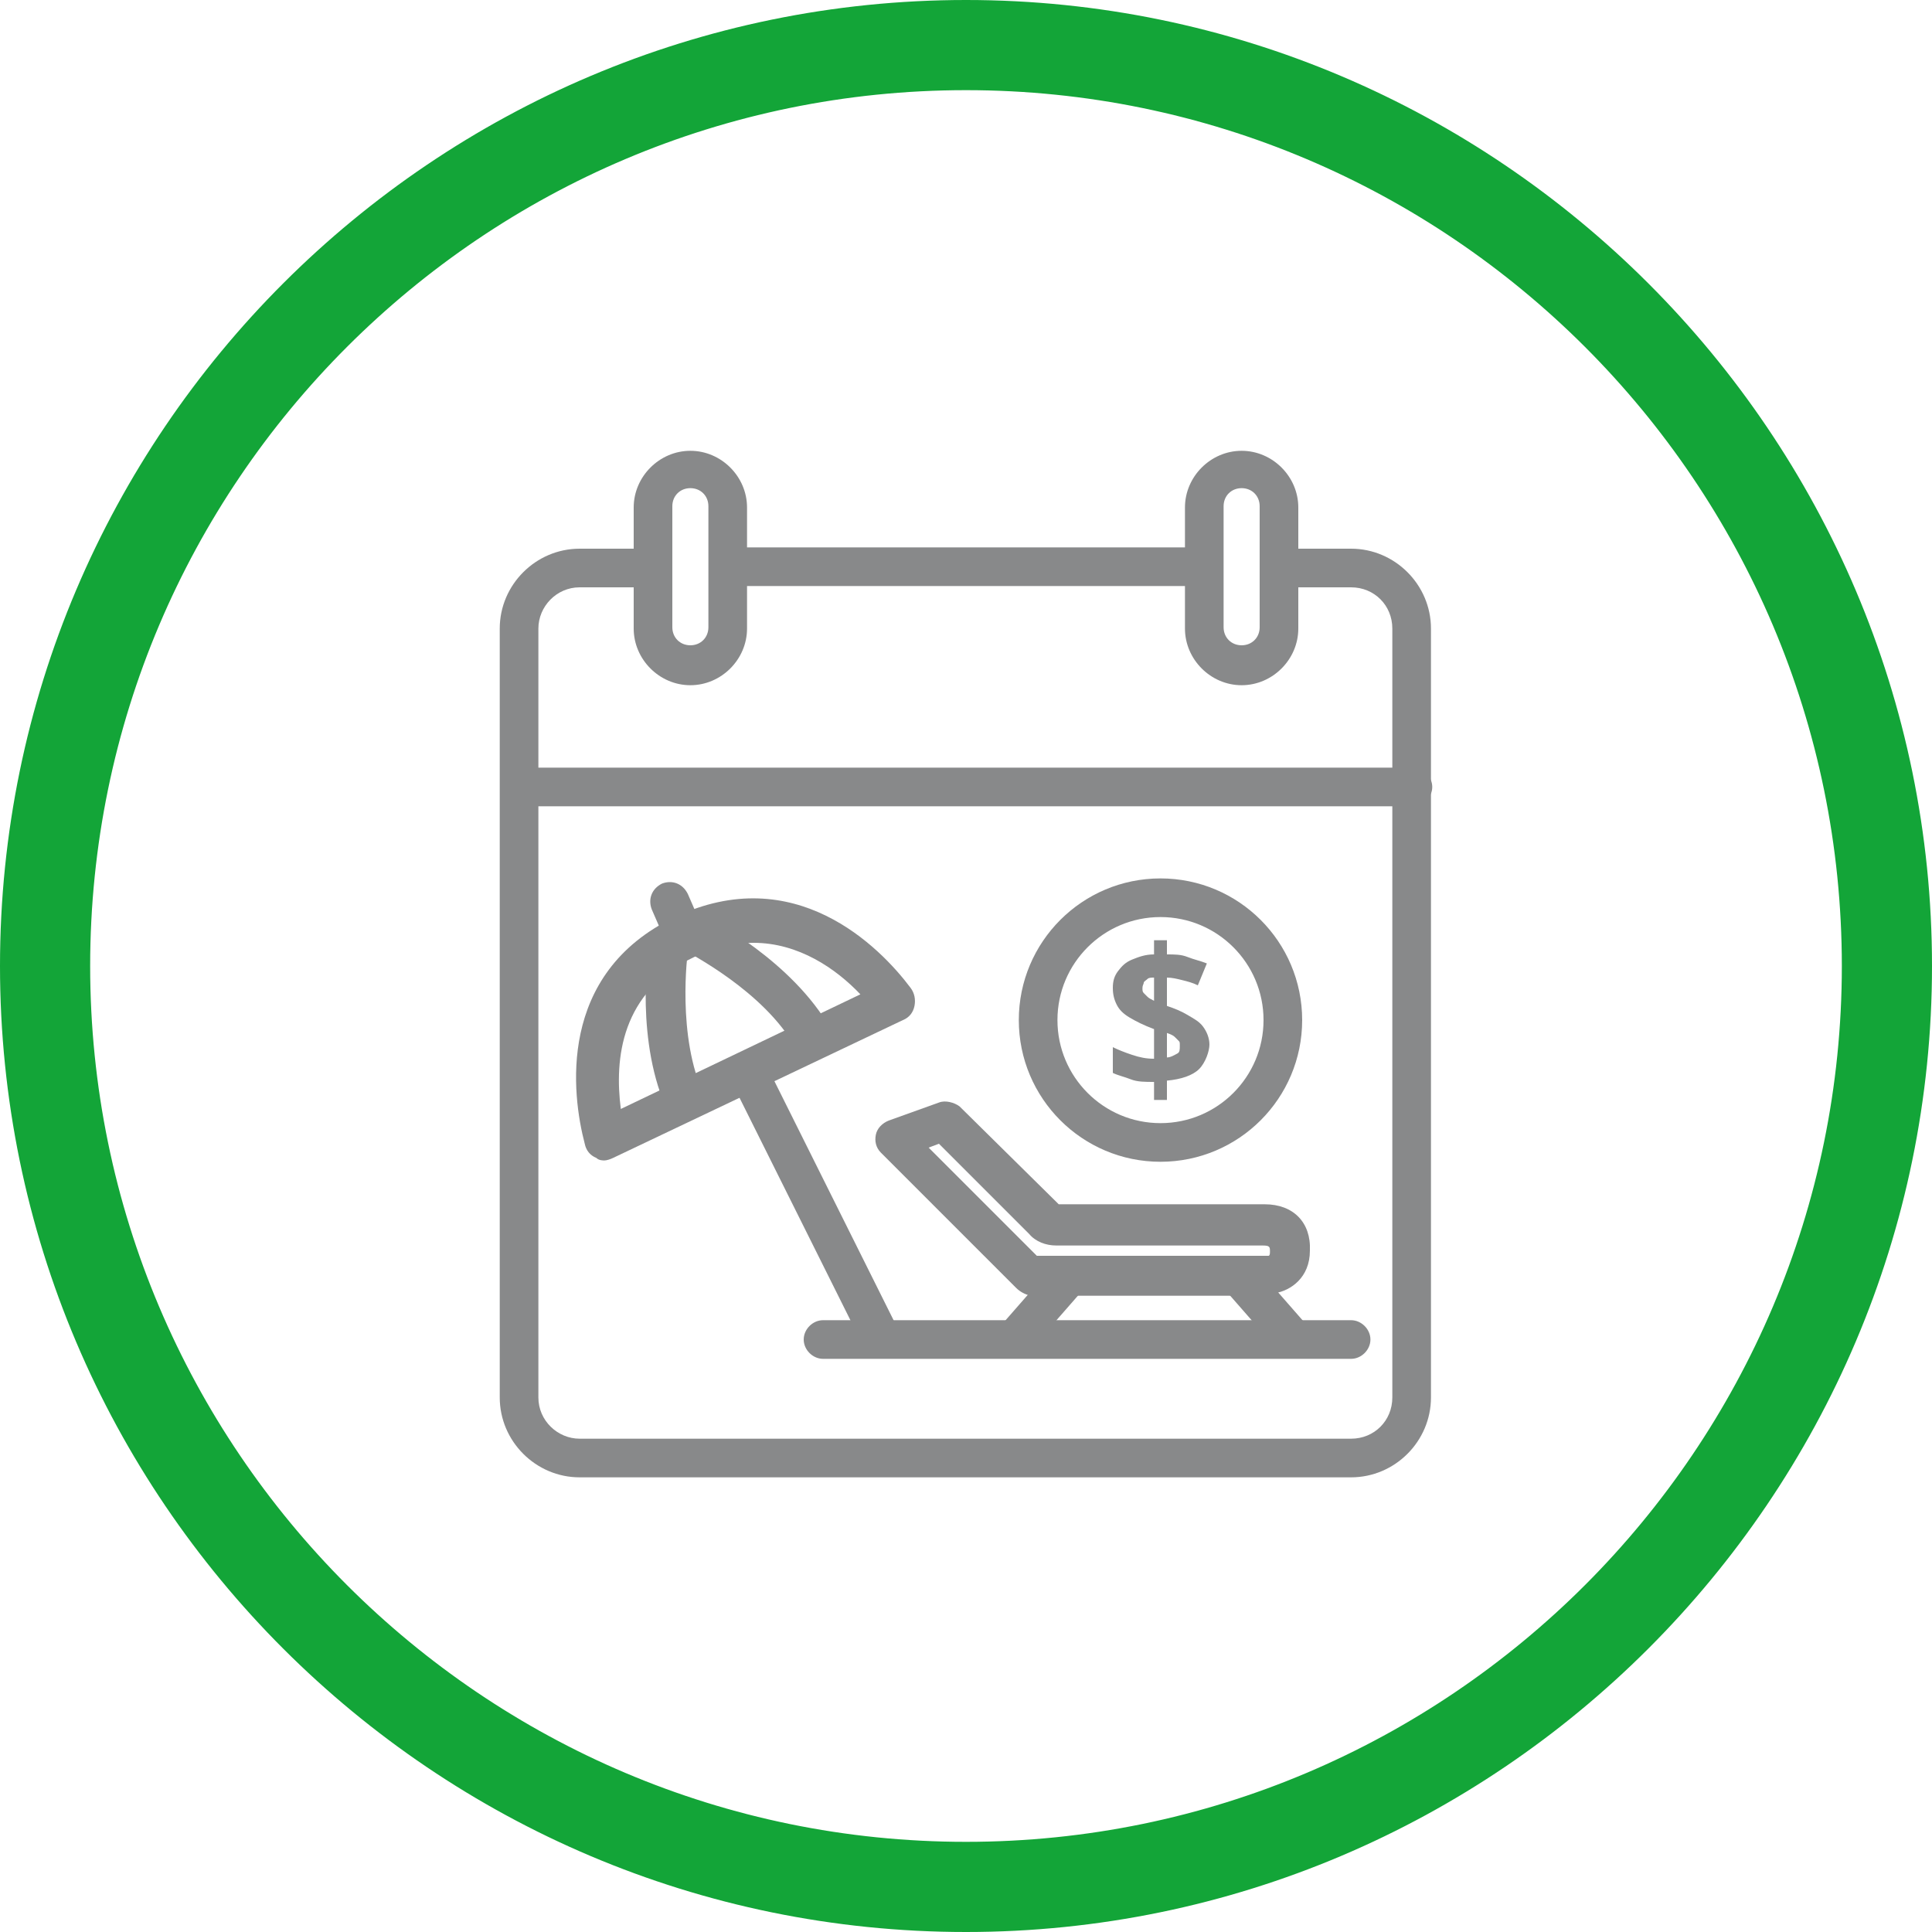 <?xml version="1.0" encoding="UTF-8"?>
<svg id="Ebene_1" xmlns="http://www.w3.org/2000/svg" xmlns:xlink="http://www.w3.org/1999/xlink" version="1.1" viewBox="0 0 150 150">
  <!-- Generator: Adobe Illustrator 29.1.0, SVG Export Plug-In . SVG Version: 2.1.0 Build 142)  -->
  <defs>
    <style>
      .st0, .st1, .st2, .st3, .st4, .st5, .st6 {
        fill: none;
      }

      .st7 {
        fill: #88898a;
      }

      .st8 {
        fill: #88898a;
      }

      .st9 {
        fill: #13a538;
      }

      .st1 {
        stroke-linejoin: round;
      }

      .st1, .st2, .st4, .st6 {
        stroke-width: 3px;
      }

      .st1, .st2, .st5, .st6 {
        stroke: #88898a;
      }

      .st1, .st6 {
        stroke-linecap: round;
      }

      .st10 {
        clip-path: url(#clippath-17);
      }

      .st11 {
        clip-path: url(#clippath-19);
      }

      .st12 {
        clip-path: url(#clippath-11);
      }

      .st13 {
        clip-path: url(#clippath-18);
      }

      .st14 {
        clip-path: url(#clippath-10);
      }

      .st15 {
        clip-path: url(#clippath-13);
      }

      .st16 {
        clip-path: url(#clippath-14);
      }

      .st17 {
        clip-path: url(#clippath-12);
      }

      .st18 {
        clip-path: url(#clippath-20);
      }

      .st19 {
        clip-path: url(#clippath-21);
      }

      .st20 {
        clip-path: url(#clippath-22);
      }

      .st21 {
        clip-path: url(#clippath-23);
      }

      .st22 {
        clip-path: url(#clippath-1);
      }

      .st23 {
        clip-path: url(#clippath-3);
      }

      .st24 {
        clip-path: url(#clippath-4);
      }

      .st25 {
        clip-path: url(#clippath-2);
      }

      .st26 {
        clip-path: url(#clippath-7);
      }

      .st27 {
        clip-path: url(#clippath-6);
      }

      .st28 {
        clip-path: url(#clippath-9);
      }

      .st29 {
        clip-path: url(#clippath-8);
      }

      .st30 {
        clip-path: url(#clippath-5);
      }

      .st31 {
        fill: #fff;
      }

      .st3 {
        stroke: #13a538;
        stroke-width: 7px;
      }

      .st4 {
        stroke: #88898a;
      }

      .st4, .st32 {
        stroke-miterlimit: 10;
      }

      .st5 {
        stroke-miterlimit: 4;
        stroke-width: 3px;
      }

      .st33 {
        display: none;
      }

      .st34 {
        clip-path: url(#clippath);
      }

      .st32 {
        fill: #a83f90;
        stroke: #000;
      }
    </style>
    <clipPath id="clippath">
      <rect class="st0" width="150" height="150"/>
    </clipPath>
    <clipPath id="clippath-1">
      <rect class="st0" width="150" height="150"/>
    </clipPath>
    <clipPath id="clippath-2">
      <rect class="st0" width="150" height="150"/>
    </clipPath>
    <clipPath id="clippath-3">
      <rect class="st0" width="150" height="150"/>
    </clipPath>
    <clipPath id="clippath-4">
      <rect class="st0" width="150" height="150"/>
    </clipPath>
    <clipPath id="clippath-5">
      <rect class="st0" width="150" height="150"/>
    </clipPath>
    <clipPath id="clippath-6">
      <rect class="st0" width="150" height="150"/>
    </clipPath>
    <clipPath id="clippath-7">
      <rect class="st0" width="150" height="150"/>
    </clipPath>
    <clipPath id="clippath-8">
      <rect class="st0" width="150" height="150"/>
    </clipPath>
    <clipPath id="clippath-9">
      <rect class="st0" width="150" height="150"/>
    </clipPath>
    <clipPath id="clippath-10">
      <rect class="st0" width="150" height="150"/>
    </clipPath>
    <clipPath id="clippath-11">
      <rect class="st0" width="150" height="150"/>
    </clipPath>
    <clipPath id="clippath-12">
      <rect class="st0" width="150" height="150"/>
    </clipPath>
    <clipPath id="clippath-13">
      <rect class="st0" width="150" height="150"/>
    </clipPath>
    <clipPath id="clippath-14">
      <rect class="st0" width="150" height="150"/>
    </clipPath>
    <clipPath id="clippath-17">
      <rect class="st0" width="150" height="150"/>
    </clipPath>
    <clipPath id="clippath-18">
      <rect class="st0" width="150" height="150"/>
    </clipPath>
    <clipPath id="clippath-19">
      <rect class="st0" width="150" height="150"/>
    </clipPath>
    <clipPath id="clippath-20">
      <rect class="st0" width="150" height="150"/>
    </clipPath>
    <clipPath id="clippath-21">
      <rect class="st0" width="150" height="150"/>
    </clipPath>
    <clipPath id="clippath-22">
      <rect class="st0" width="150" height="150"/>
    </clipPath>
    <clipPath id="clippath-23">
      <rect class="st0" width="150" height="150"/>
    </clipPath>
  </defs>
  <g id="Ebene_14" class="st33">
    <rect class="st32" x="16.3" y="11" width="115.7" height="129.7"/>
  </g>
  <g id="Ebene_2" class="st33">
    <g class="st34">
      <g>
        <path class="st31" d="M75,146.5c39.4,0,71.5-32.1,71.5-71.5S114.4,3.5,75,3.5,3.5,35.6,3.5,75s32.1,71.5,71.5,71.5"/>
        <path class="st3" d="M75,146.5c39.4,0,71.5-32.1,71.5-71.5S114.4,3.5,75,3.5,3.5,35.6,3.5,75s32.1,71.5,71.5,71.5h0Z"/>
        <path class="st1" d="M50.3,49.5c-1.4,0-2.7,1.2-2.8,2.6l-4,51.2c-.1,1.4,1,2.6,2.4,2.6h58.1c1.4,0,2.5-1.2,2.4-2.6l-3.9-51.2c-.1-1.4-1.4-2.6-2.8-2.6h-49.4Z"/>
        <path class="st6" d="M63.5,49.4s-1.4-13.8,11.5-13.8,11.4,13.3,11.4,13.3"/>
        <path class="st2" d="M75,96.3c9.8,0,17.7-7.9,17.7-17.7s-7.9-17.7-17.7-17.7-17.7,7.9-17.7,17.7,7.9,17.7,17.7,17.7Z"/>
      </g>
    </g>
    <line class="st6" x1="68.5" y1="88.3" x2="81.7" y2="69.1"/>
    <g class="st22">
      <g>
        <circle class="st2" cx="70" cy="73.7" r="2.4"/>
        <circle class="st2" cx="80.2" cy="83.8" r="2.4"/>
      </g>
    </g>
  </g>
  <g id="Ebene_3" class="st33">
    <g>
      <g class="st25">
        <g>
          <path class="st31" d="M75,146.5c39.4,0,71.5-32.1,71.5-71.5S114.4,3.5,75,3.5,3.5,35.6,3.5,75s32.1,71.5,71.5,71.5"/>
          <path class="st3" d="M75,146.5c39.4,0,71.5-32.1,71.5-71.5S114.4,3.5,75,3.5,3.5,35.6,3.5,75s32.1,71.5,71.5,71.5h0Z"/>
        </g>
      </g>
      <line class="st6" x1="105.8" y1="37.6" x2="32.6" y2="93"/>
      <line class="st6" x1="105.8" y1="37.6" x2="99.6" y2="48.6"/>
      <line class="st6" x1="105.6" y1="37.4" x2="93.3" y2="40.3"/>
      <g class="st23">
        <g>
          <path class="st31" d="M77.3,76.5s-1.1-4.1-12.1-4.1-12.1,4.1-12.1,4.1v11.5s2.1,4.4,12,4.4,12.2-4.4,12.2-4.4v-11.5Z"/>
          <path class="st2" d="M77.3,76.5s-1.1-4.1-12.1-4.1-12.1,4.1-12.1,4.1v11.5s2.1,4.4,12,4.4,12.2-4.4,12.2-4.4v-11.5Z"/>
          <path class="st2" d="M53.1,76.5s2.3,4.3,12.2,4.3,12-4.3,12-4.3"/>
          <path class="st2" d="M53.1,82.2s2.3,4.3,12.2,4.3,12-4.3,12-4.3"/>
          <path class="st31" d="M77.3,64.9s-1.1-4.1-12.1-4.1-12.1,4.1-12.1,4.1v11.5s2.1,4.4,12,4.4,12.2-4.4,12.2-4.4v-11.5Z"/>
          <path class="st2" d="M77.3,64.9s-1.1-4.1-12.1-4.1-12.1,4.1-12.1,4.1v11.5s2.1,4.4,12,4.4,12.2-4.4,12.2-4.4v-11.5Z"/>
          <path class="st2" d="M53.1,64.9s2.3,4.3,12.2,4.3,12-4.3,12-4.3"/>
          <path class="st2" d="M53.1,70.6s2.3,4.3,12.2,4.3,12-4.3,12-4.3"/>
          <path class="st31" d="M98.5,85s-1.1-4.1-12.1-4.1-12.1,4.1-12.1,4.1v11.5s2.1,4.4,12,4.4,12.2-4.4,12.2-4.4v-11.5Z"/>
          <path class="st2" d="M98.5,85s-1.1-4.1-12.1-4.1-12.1,4.1-12.1,4.1v11.5s2.1,4.4,12,4.4,12.2-4.4,12.2-4.4v-11.5Z"/>
          <path class="st2" d="M74.3,85s2.3,4.3,12.2,4.3,12-4.3,12-4.3"/>
          <path class="st2" d="M74.3,90.8s2.3,4.3,12.2,4.3,12-4.3,12-4.3"/>
          <path class="st31" d="M98.5,73.4s-1.1-4.1-12.1-4.1-12.1,4.1-12.1,4.1v11.5s2.1,4.4,12,4.4,12.2-4.4,12.2-4.4v-11.5Z"/>
          <path class="st2" d="M98.5,73.4s-1.1-4.1-12.1-4.1-12.1,4.1-12.1,4.1v11.5s2.1,4.4,12,4.4,12.2-4.4,12.2-4.4v-11.5Z"/>
          <path class="st2" d="M74.3,73.4s2.3,4.3,12.2,4.3,12-4.3,12-4.3"/>
          <path class="st2" d="M74.3,79.1s2.3,4.3,12.2,4.3,12-4.3,12-4.3"/>
          <path class="st31" d="M83.7,94.2s-1.1-4.1-12.1-4.1-12.1,4.1-12.1,4.1v11.5s2.1,4.4,12,4.4,12.2-4.4,12.2-4.4v-11.5Z"/>
          <path class="st2" d="M83.7,94.2s-1.1-4.1-12.1-4.1-12.1,4.1-12.1,4.1v11.5s2.1,4.4,12,4.4,12.2-4.4,12.2-4.4v-11.5Z"/>
          <path class="st2" d="M59.6,94.2s2.3,4.3,12.2,4.3,12-4.3,12-4.3"/>
          <path class="st2" d="M59.6,99.9s2.3,4.3,12.2,4.3,12-4.3,12-4.3"/>
        </g>
      </g>
    </g>
  </g>
  <g id="Ebene_4" class="st33">
    <g class="st24">
      <g>
        <path class="st31" d="M75,146.5c39.4,0,71.5-32.1,71.5-71.5S114.4,3.5,75,3.5,3.5,35.6,3.5,75s32.1,71.5,71.5,71.5"/>
        <path class="st3" d="M75,146.5c39.4,0,71.5-32.1,71.5-71.5S114.4,3.5,75,3.5,3.5,35.6,3.5,75s32.1,71.5,71.5,71.5h0Z"/>
      </g>
    </g>
    <line class="st6" x1="105.8" y1="37.6" x2="32.6" y2="93"/>
    <line class="st6" x1="105.8" y1="37.6" x2="99.6" y2="48.6"/>
    <line class="st6" x1="105.6" y1="37.4" x2="93.3" y2="40.3"/>
    <g class="st30">
      <g>
        <path class="st31" d="M77.3,76.5s-1.1-4.1-12.1-4.1-12.1,4.1-12.1,4.1v11.5s2.1,4.4,12,4.4,12.2-4.4,12.2-4.4v-11.5Z"/>
        <path class="st2" d="M77.3,76.5s-1.1-4.1-12.1-4.1-12.1,4.1-12.1,4.1v11.5s2.1,4.4,12,4.4,12.2-4.4,12.2-4.4v-11.5Z"/>
        <path class="st2" d="M53.1,76.5s2.3,4.3,12.2,4.3,12-4.3,12-4.3"/>
        <path class="st2" d="M53.1,82.2s2.3,4.3,12.2,4.3,12-4.3,12-4.3"/>
        <path class="st31" d="M77.3,64.9s-1.1-4.1-12.1-4.1-12.1,4.1-12.1,4.1v11.5s2.1,4.4,12,4.4,12.2-4.4,12.2-4.4v-11.5Z"/>
        <path class="st2" d="M77.3,64.9s-1.1-4.1-12.1-4.1-12.1,4.1-12.1,4.1v11.5s2.1,4.4,12,4.4,12.2-4.4,12.2-4.4v-11.5Z"/>
        <path class="st2" d="M53.1,64.9s2.3,4.3,12.2,4.3,12-4.3,12-4.3"/>
        <path class="st2" d="M53.1,70.6s2.3,4.3,12.2,4.3,12-4.3,12-4.3"/>
        <path class="st31" d="M98.5,85s-1.1-4.1-12.1-4.1-12.1,4.1-12.1,4.1v11.5s2.1,4.4,12,4.4,12.2-4.4,12.2-4.4v-11.5Z"/>
        <path class="st2" d="M98.5,85s-1.1-4.1-12.1-4.1-12.1,4.1-12.1,4.1v11.5s2.1,4.4,12,4.4,12.2-4.4,12.2-4.4v-11.5Z"/>
        <path class="st2" d="M74.3,85s2.3,4.3,12.2,4.3,12-4.3,12-4.3"/>
        <path class="st2" d="M74.3,90.8s2.3,4.3,12.2,4.3,12-4.3,12-4.3"/>
        <path class="st31" d="M98.5,73.4s-1.1-4.1-12.1-4.1-12.1,4.1-12.1,4.1v11.5s2.1,4.4,12,4.4,12.2-4.4,12.2-4.4v-11.5Z"/>
        <path class="st2" d="M98.5,73.4s-1.1-4.1-12.1-4.1-12.1,4.1-12.1,4.1v11.5s2.1,4.4,12,4.4,12.2-4.4,12.2-4.4v-11.5Z"/>
        <path class="st2" d="M74.3,73.4s2.3,4.3,12.2,4.3,12-4.3,12-4.3"/>
        <path class="st2" d="M74.3,79.1s2.3,4.3,12.2,4.3,12-4.3,12-4.3"/>
        <path class="st31" d="M83.7,94.2s-1.1-4.1-12.1-4.1-12.1,4.1-12.1,4.1v11.5s2.1,4.4,12,4.4,12.2-4.4,12.2-4.4v-11.5Z"/>
        <path class="st2" d="M83.7,94.2s-1.1-4.1-12.1-4.1-12.1,4.1-12.1,4.1v11.5s2.1,4.4,12,4.4,12.2-4.4,12.2-4.4v-11.5Z"/>
        <path class="st2" d="M59.6,94.2s2.3,4.3,12.2,4.3,12-4.3,12-4.3"/>
        <path class="st2" d="M59.6,99.9s2.3,4.3,12.2,4.3,12-4.3,12-4.3"/>
      </g>
    </g>
  </g>
  <g id="Ebene_5" class="st33">
    <g class="st27">
      <g>
        <path class="st31" d="M75,146.5c39.4,0,71.5-32.1,71.5-71.5S114.4,3.5,75,3.5,3.5,35.6,3.5,75s32.1,71.5,71.5,71.5"/>
        <path class="st3" d="M75,146.5c39.4,0,71.5-32.1,71.5-71.5S114.4,3.5,75,3.5,3.5,35.6,3.5,75s32.1,71.5,71.5,71.5h0Z"/>
        <path class="st2" d="M84.7,45.8h28.3c-1.8,17.5-3.6,34.9-5.4,52.4h-17.6c-1.8-17.5-3.6-34.9-5.4-52.4Z"/>
        <path class="st2" d="M86.6,59.5s6.2-2.8,11.1-.3c5.2,3,10.2,2.4,13.5-.1"/>
        <path class="st2" d="M94.3,69.8c1.7,0,3-1.4,3-3s-1.4-3-3-3-3,1.4-3,3,1.4,3,3,3Z"/>
        <path class="st2" d="M100.6,79.6c1.7,0,3-1.4,3-3s-1.4-3-3-3-3,1.4-3,3,1.4,3,3,3Z"/>
        <path class="st2" d="M96.1,90c1.7,0,3-1.4,3-3s-1.4-3-3-3-3,1.4-3,3,1.4,3,3,3Z"/>
        <path class="st2" d="M39.3,75.7h39.9c.7,0,1.3.6,1.3,1.3v5.9c0,.7-.6,1.3-1.3,1.3h-39.9c-.7,0-1.3-.6-1.3-1.3v-5.9c0-.7.6-1.3,1.3-1.3h0Z"/>
        <path class="st7" d="M49.3,69.3c1.1,0,2-.9,2-1.9s-.9-1.9-2-1.9-2,.9-2,1.9.9,1.9,2,1.9"/>
        <path class="st7" d="M59.2,64.9c1.1,0,2-.9,2-2s-.9-2-2-2-2,.9-2,2,.9,2,2,2"/>
        <path class="st7" d="M55.5,72.7c1.1,0,2-.9,2-1.9s-.9-1.9-2-1.9-2,.9-2,1.9.9,1.9,2,1.9"/>
        <path class="st7" d="M69.3,69.3c1.1,0,1.9-.9,1.9-1.9s-.9-1.9-1.9-1.9-1.9.9-1.9,1.9.9,1.9,1.9,1.9"/>
        <path class="st7" d="M63.8,72.7c1.1,0,2-.9,2-1.9s-.9-1.9-2-1.9-2,.9-2,1.9.9,1.9,2,1.9"/>
        <path class="st2" d="M40.7,74.3c0-.7,1.6-16.9,18.6-16.9s18.5,16.2,18.6,16.9"/>
        <path class="st2" d="M40.7,85.7c0,0-.1,5,3.2,8.5,2.2,2.3,5.4,3.5,9.6,3.6h12.1c.4,0,12.3-.9,12.3-12.1"/>
      </g>
    </g>
    <line class="st6" x1="41.8" y1="89.9" x2="59.8" y2="89.9"/>
  </g>
  <g id="Ebene_6" class="st33">
    <g class="st26">
      <g>
        <path class="st31" d="M75,146.5c39.4,0,71.5-32.1,71.5-71.5S114.4,3.5,75,3.5,3.5,35.6,3.5,75s32.1,71.5,71.5,71.5"/>
        <path class="st3" d="M75,146.5c39.4,0,71.5-32.1,71.5-71.5S114.4,3.5,75,3.5,3.5,35.6,3.5,75s32.1,71.5,71.5,71.5h0Z"/>
      </g>
    </g>
    <rect class="st5" x="98.6" y="90.3" width="9" height="9" transform="translate(-36.8 100.7) rotate(-45)"/>
    <line class="st2" x1="103.1" y1="61.2" x2="103.1" y2="89.1"/>
    <line class="st6" x1="103.1" y1="100.7" x2="103.1" y2="107.6"/>
    <g class="st29">
      <g>
        <path class="st2" d="M52.9,64.6v22.1c0,.2,1.8,9.2,21.2,9.2s21.4-8.3,21.7-9.5v-21.8"/>
        <path class="st2" d="M42.3,59.8c10.6,4.6,21.2,9.1,31.8,13.7,10.6-4.6,21.2-9.1,31.8-13.7-10.6-4.5-21.2-9-31.8-13.5-10.6,4.5-21.2,9-31.8,13.5Z"/>
      </g>
    </g>
  </g>
  <g id="Ebene_7" class="st33">
    <g class="st28">
      <g>
        <path class="st31" d="M75,146.5c39.4,0,71.5-32.1,71.5-71.5S114.4,3.5,75,3.5,3.5,35.6,3.5,75s32.1,71.5,71.5,71.5"/>
        <path class="st3" d="M75,146.5c39.4,0,71.5-32.1,71.5-71.5S114.4,3.5,75,3.5,3.5,35.6,3.5,75s32.1,71.5,71.5,71.5h0Z"/>
        <path class="st7" d="M49.8,89.1c-.4-.4-.8-.8-1.1-1.1.4-.2.7-.5,1.1-.9,0,0,.2-.2.3-.4,0,0,.2.2.3.4.4.5.8.8,1.2,1-.4.2-.7.5-1.2,1s-.2.2-.3.4c0,0-.2-.2-.3-.4M52.3,90.7c1.2-1.3,3.3-2.6,3.3-2.6,0,0-2.1-1.3-3.3-2.6-1.1-1.2-2.2-3.2-2.2-3.2,0,0-1.1,2-2.2,3.2-1.2,1.3-3.3,2.6-3.3,2.6,0,0,2.1,1.3,3.3,2.6,1.1,1.2,2.2,3.2,2.2,3.2,0,0,1.1-2,2.2-3.2"/>
        <path class="st7" d="M41.2,80c0,0-.2.2-.3.4,0,0-.2-.2-.3-.4-.4-.4-.8-.8-1.1-1.1.4-.2.7-.5,1.1-.9,0,0,.2-.2.3-.4,0,0,.2.2.3.4.4.5.8.8,1.2,1-.4.2-.7.5-1.2,1M43,76.4c-1.1-1.2-2.2-3.2-2.2-3.2,0,0-1.1,2-2.2,3.2-1.2,1.3-3.3,2.6-3.3,2.6,0,0,2.1,1.3,3.3,2.6,1.1,1.2,2.2,3.2,2.2,3.2,0,0,1.1-2,2.2-3.2,1.2-1.3,3.3-2.6,3.3-2.6,0,0-2.1-1.3-3.3-2.6"/>
        <path class="st7" d="M107.8,72.6c0,0-.2.2-.3.4,0,0-.2-.2-.3-.4l-1.1-1.1c.4-.2.7-.5,1.1-.9s.2-.2.3-.4c0,0,.2.2.3.4.4.5.8.8,1.2,1-.4.2-.7.5-1.2,1M109.7,69.1c-1.1-1.2-2.2-3.2-2.2-3.2,0,0-1.1,2-2.2,3.2-1.2,1.3-3.3,2.6-3.3,2.6,0,0,2.1,1.3,3.3,2.6,1.1,1.2,2.2,3.2,2.2,3.2,0,0,1.1-2,2.2-3.2,1.2-1.3,3.3-2.6,3.3-2.6,0,0-2.1-1.3-3.3-2.6"/>
        <path class="st7" d="M98.6,63.4c0,0-.2.2-.3.4,0,0-.2-.2-.3-.4-.4-.4-.8-.8-1.1-1.1.4-.2.7-.5,1.1-.9s.2-.2.3-.4c0,0,.2.2.3.4.4.5.8.8,1.2,1-.4.2-.7.5-1.2,1M100.4,59.9c-1.1-1.2-2.2-3.2-2.2-3.2,0,0-1.1,2-2.2,3.2-1.2,1.3-3.3,2.6-3.3,2.6,0,0,2.1,1.3,3.3,2.6,1.1,1.2,2.2,3.2,2.2,3.2,0,0,1.1-2,2.2-3.2,1.2-1.3,3.3-2.6,3.3-2.6,0,0-2.1-1.3-3.3-2.6"/>
        <path class="st7" d="M59.3,75.7c0,0-.2.2-.3.4,0,0-.2-.2-.3-.4-.4-.4-.8-.8-1.1-1.1.4-.2.7-.5,1.1-.9,0,0,.2-.2.3-.4,0,0,.2.2.3.4.4.5.8.8,1.2,1-.4.2-.7.5-1.2,1M59,69s-1.1,2-2.2,3.2c-1.2,1.3-3.3,2.6-3.3,2.6,0,0,2.1,1.3,3.3,2.6,1.1,1.2,2.2,3.2,2.2,3.2,0,0,1.1-2,2.2-3.2,1.2-1.3,3.3-2.6,3.3-2.6,0,0-2.1-1.3-3.3-2.6-1.1-1.2-2.2-3.2-2.2-3.2"/>
        <path class="st7" d="M108.8,53.9c0,0,.2-.2.3-.4,0,0,.2.2.3.4.4.5.8.8,1.2,1-.4.2-.7.5-1.2,1s-.2.2-.3.4c0,0-.2-.2-.3-.4l-1.1-1.1c.4-.2.7-.5,1.1-.9M107,57.5c1.1,1.2,2.2,3.2,2.2,3.2,0,0,1.1-2,2.2-3.2,1.2-1.3,3.3-2.6,3.3-2.6,0,0-2.1-1.3-3.3-2.6-1.1-1.2-2.2-3.2-2.2-3.2,0,0-1.1,2-2.2,3.2-1.2,1.3-3.3,2.6-3.3,2.6,0,0,2.1,1.3,3.3,2.6"/>
        <path class="st1" d="M50,97.1v14.9c0,.7.6,1.3,1.3,1.3h44.8c.7,0,1.3-.6,1.3-1.3v-40.4"/>
        <path class="st1" d="M61.9,36.9l5.3,5.9c0,0,.2.1.3.1h12.3c0,0,.3,0,.4-.2l5.5-5.7"/>
        <path class="st7" d="M66.6,38.2c.1,0,.9-.5.9-.5l-2.3-1.4-2.5,1.5,2.3,2.8,1.1-1.2s-.8-1.1.4-1.3M84.7,37.8l-2.5-1.5-2.2,1.4s.7.4.8.4c1.2.2.4,1.3.4,1.3l1.1,1.2,2.3-2.8h0Z"/>
        <path class="st1" d="M97.5,52.4v-14.5c0-.7-.6-1.3-1.3-1.3h-44.8c-.7,0-1.3.6-1.3,1.3v40.4"/>
      </g>
    </g>
    <line class="st2" x1="50.4" y1="106.6" x2="97" y2="106.6"/>
  </g>
  <g id="Ebene_8" class="st33">
    <g class="st14">
      <g>
        <path class="st31" d="M75,146.5c39.4,0,71.5-32.1,71.5-71.5S114.4,3.5,75,3.5,3.5,35.6,3.5,75s32.1,71.5,71.5,71.5"/>
        <path class="st3" d="M75,146.5c39.4,0,71.5-32.1,71.5-71.5S114.4,3.5,75,3.5,3.5,35.6,3.5,75s32.1,71.5,71.5,71.5h0Z"/>
        <path class="st2" d="M74.9,111.5c20.3,0,36.9-16.6,36.9-36.9s-16.6-36.9-36.9-36.9-36.9,16.6-36.9,36.9,16.6,36.9,36.9,36.9Z"/>
        <path class="st2" d="M74.9,99.4c13.7,0,24.9-11.2,24.9-24.9s-11.2-24.9-24.9-24.9-24.9,11.2-24.9,24.9,11.2,24.9,24.9,24.9Z"/>
        <path class="st2" d="M74.9,84.4c5.4,0,9.8-4.4,9.8-9.8s-4.4-9.8-9.8-9.8-9.8,4.4-9.8,9.8,4.4,9.8,9.8,9.8Z"/>
      </g>
    </g>
    <line class="st2" x1="70.8" y1="50.6" x2="73.2" y2="64.8"/>
    <line class="st2" x1="49.9" y1="70.9" x2="64.5" y2="72.7"/>
    <line class="st2" x1="71.3" y1="83.3" x2="65.1" y2="96.9"/>
    <line class="st2" x1="83.1" y1="68.8" x2="94.8" y2="61.2"/>
    <line class="st2" x1="83.2" y1="80.9" x2="89.8" y2="85.9"/>
    <g class="st12">
      <g>
        <path class="st7" d="M70.4,56.8l-.8-4s-.1-.9-1.2-.7c0,0-.1-2.4-.1-2.4l4.4-.6.5,2.2s-.8.2-.6,1l.7,4.2-2.9.4Z"/>
        <path class="st7" d="M71.1,59l.2,3.9s.2.9-.8,1.2c0,0,.7,2.3.7,2.3l4.3-.9-.3-2.2s-.8,0-.9-.7l-.8-4.2-2.4.7h0Z"/>
        <path class="st7" d="M89.3,63.2l3.4-2.3s.8-.5.2-1.3c0,0,1.7-1,1.7-1l3.1,3.9-2,1.1s-.5-.6-1.2-.2l-3.7,2.1-1.4-2.2h0Z"/>
        <path class="st7" d="M88.9,66.5l-3.3,2.4s-.7.5-.1,1.4c0,0-1.9,1.6-1.9,1.6l-2.6-4.2,1.8-1.5s.5.6,1.2.2l3.7-2.1,1.4,2.2Z"/>
        <path class="st7" d="M56.6,73.2l-4.1-.5s-.9-.2-1,.9c0,0-2.6,0-2.6,0l.9-4.9,2.3.2s0,.8.8.9l4.1.9-.5,2.6h0Z"/>
        <path class="st7" d="M58.8,73.3l3.8.7s.9,0,.9.8c0,0,2.4,1.1,2.4,1.1l.6-4.9-2.3-.6s-.2.8-1,.6l-4.2-.3-.3,2.6h0Z"/>
        <path class="st7" d="M68.9,91.9l-1.6,3.8s-.4.8.6,1.2c0,0-1.1,2-1.1,2l-4.3-1.8,1.1-2.2s.7.3,1.1-.5l2-3.7,2.3,1.2h0Z"/>
        <path class="st7" d="M69.7,89.6l1.9-3.2s.2-.9,1-.7c0,0,1.6-2.1,1.6-2.1l-4.7-1.7-1.1,2.1s.7.3.4,1.1l-1.3,4s2.1.6,2.1.6Z"/>
        <path class="st7" d="M88.2,83.3l-2.8-2.6s-.8-.4-.3-1.2c0,0-1.7-2.1-1.7-2.1l-2.8,4.1,1.8,1.6s.5-.6,1.2-.1l3.6,2.3s1.1-1.9,1.1-1.9Z"/>
        <path class="st31" d="M98.3,114.5c8.3,0,15.1-6.8,15.1-15.1s-6.8-15.1-15.1-15.1-15.1,6.8-15.1,15.1,6.8,15.1,15.1,15.1"/>
        <path class="st2" d="M98.3,114.5c8.3,0,15.1-6.8,15.1-15.1s-6.8-15.1-15.1-15.1-15.1,6.8-15.1,15.1,6.8,15.1,15.1,15.1Z"/>
        <path class="st7" d="M101.5,94.5c.4.1.8.2,1.3.4l.9-2.3c-1.1-.5-2.3-.8-3.5-.7-1.6,0-2.9.5-4,1.5s-1.7,2.2-1.9,3.8h-1.3s0,1.8,0,1.8h1.2s0,.5,0,.5c0,.3,0,.5,0,.6h-1.2s0,1.8,0,1.8h1.4c.3,1.5,1,2.7,2.1,3.6,1.1.8,2.4,1.3,4,1.2,1.2,0,2.1-.2,2.9-.7v-2.5c-.9.4-1.8.6-2.8.6-1.8,0-2.9-.7-3.2-2.3h3.3c0,0,0-1.8,0-1.8h-3.5c0,0,0-.2,0-.2v-.8h4.1c0-.1,0-1.8,0-1.8h-4c.1-.8.4-1.5,1-2s1.2-.7,2-.8c.4,0,.8,0,1.2.1"/>
      </g>
    </g>
  </g>
  <g id="Ebene_9" class="st33">
    <g class="st17">
      <g>
        <path class="st31" d="M75,146.5c39.4,0,71.5-32.1,71.5-71.5S114.4,3.5,75,3.5,3.5,35.6,3.5,75s32.1,71.5,71.5,71.5"/>
        <path class="st3" d="M75,146.5c39.4,0,71.5-32.1,71.5-71.5S114.4,3.5,75,3.5,3.5,35.6,3.5,75s32.1,71.5,71.5,71.5h0Z"/>
      </g>
    </g>
    <line class="st6" x1="35.3" y1="75.7" x2="114.7" y2="75.7"/>
    <polyline class="st2" points="59.9 39.5 81.4 39.5 95.3 58.5 80.8 59.4"/>
    <line class="st6" x1="80.4" y1="34" x2="87.8" y2="34"/>
    <polyline class="st6" points="53.7 32.5 62.6 32.5 53.6 58.8"/>
    <line class="st2" x1="84" y1="35" x2="77.4" y2="54.1"/>
    <line class="st2" x1="60.2" y1="41.1" x2="72.9" y2="55.6"/>
    <g class="st15">
      <g>
        <path class="st2" d="M53.7,69c5.4,0,9.8-4.4,9.8-9.8s-4.4-9.8-9.8-9.8-9.8,4.4-9.8,9.8,4.4,9.8,9.8,9.8Z"/>
        <path class="st2" d="M96.3,69c5.4,0,9.8-4.4,9.8-9.8s-4.4-9.8-9.8-9.8-9.8,4.4-9.8,9.8,4.4,9.8,9.8,9.8Z"/>
        <path class="st2" d="M76,63.2c2.3,0,4.2-1.9,4.2-4.2s-1.9-4.2-4.2-4.2-4.2,1.9-4.2,4.2,1.9,4.2,4.2,4.2Z"/>
        <circle class="st2" cx="61.5" cy="109.9" r="6.3"/>
        <circle class="st2" cx="90.6" cy="109.9" r="6.3"/>
        <path class="st2" d="M55.2,109.8h-5v-7.8c0-.8.2-7.3,9.6-7.6,11.2-.3,33.4,0,33.7,0,.3,0,9,.6,9,8.7v6.6h-3.9"/>
        <path class="st2" d="M57.2,93.7s-.8-3.9,1.3-6.8c1.2-1.7,3.2-2.8,5.9-3.2,6.3,0,12.7,0,19,0,2.8,3.5,5.7,7,8.5,10.5"/>
      </g>
    </g>
    <line class="st2" x1="74.3" y1="83.8" x2="74.3" y2="94.5"/>
    <line class="st2" x1="67.8" y1="109.9" x2="84.4" y2="109.9"/>
  </g>
  <g class="st16">
    <path class="st9" d="M75,150C33.7,150,0,116.4,0,75S33.7,0,75,0s75,33.7,75,75-33.7,75-75,75ZM75,7C37.5,7,7,37.5,7,75s30.5,68,68,68,68-30.5,68-68S112.5,7,75,7Z"/>
  </g>
  <g id="Ebene_11" class="st33">
    <g class="st10">
      <g>
        <path class="st31" d="M75,146.5c39.4,0,71.5-32.1,71.5-71.5S114.4,3.5,75,3.5,3.5,35.6,3.5,75s32.1,71.5,71.5,71.5"/>
        <path class="st9" d="M75,150C33.7,150,0,116.4,0,75S33.7,0,75,0s75,33.7,75,75-33.7,75-75,75ZM75,7C37.5,7,7,37.5,7,75s30.5,68,68,68,68-30.5,68-68S112.5,7,75,7Z"/>
        <path class="st7" d="M61.3,96.9c-12,0-21.8-11.8-21.8-26.4s9.8-26.4,21.8-26.4,21.8,11.8,21.8,26.4-9.8,26.4-21.8,26.4ZM61.3,47.2c-10.3,0-18.8,10.5-18.8,23.4s8.4,23.4,18.8,23.4,18.8-10.5,18.8-23.4-8.4-23.4-18.8-23.4Z"/>
        <path class="st7" d="M65.2,103.5h-7.8c-1.5,0-2.8-1.2-2.8-2.6,0,0,0-.2,0-.2l1-7.3,3,.4-1,6.7h7.4l-1-6.6,3-.5,1.1,7c0,0,0,.2,0,.2,0,1.6-1.3,2.8-2.8,2.8h0Z"/>
      </g>
    </g>
    <path class="st7" d="M61.3,114.8c-.8,0-1.5-.7-1.5-1.5v-9.7c0-.8.7-1.5,1.5-1.5s1.5.7,1.5,1.5v9.7c0,.8-.7,1.5-1.5,1.5Z"/>
    <g class="st13">
      <path class="st7" d="M90.7,94.1h-7.8c-1.5,0-2.8-1.2-2.8-2.6,0,0,0-.2,0-.3l1-7.3,3,.4-.9,6.7h7.4l-1.1-6.6,3-.5,1.1,7c0,0,0,.2,0,.2,0,1.6-1.3,2.8-2.8,2.8h0Z"/>
    </g>
    <path class="st7" d="M86.8,115.1c-.8,0-1.5-.7-1.5-1.5v-20c0-.8.7-1.5,1.5-1.5s1.5.7,1.5,1.5v20c0,.8-.7,1.5-1.5,1.5Z"/>
    <g class="st11">
      <path class="st7" d="M86.8,87.6c-3.4,0-6.6-.9-9.6-2.7l1.5-2.6c2.5,1.5,5.2,2.3,8,2.3,10.3,0,18.8-10.5,18.8-23.4s-8.4-23.4-18.8-23.4-12.6,4.3-16,11.2l-2.7-1.3c3.9-8,11.1-12.9,18.7-12.9,12,0,21.8,11.8,21.8,26.4s-9.8,26.4-21.8,26.4h0Z"/>
    </g>
  </g>
  <g id="Ebene_12" class="st33">
    <g class="st18">
      <g>
        <path class="st31" d="M75,146.5c39.4,0,71.5-32.1,71.5-71.5S114.4,3.5,75,3.5,3.5,35.6,3.5,75s32.1,71.5,71.5,71.5"/>
        <path class="st9" d="M75,150C33.7,150,0,116.4,0,75S33.7,0,75,0s75,33.7,75,75-33.7,75-75,75ZM75,7C37.5,7,7,37.5,7,75s30.5,68,68,68,68-30.5,68-68S112.5,7,75,7Z"/>
        <path class="st7" d="M111.3,110.2H38.7c-.8,0-1.5-.7-1.5-1.5v-58.1c0-.6.4-1.2,1-1.4l36.3-13.3c.3-.1.7-.1,1,0l36.3,13.3c.6.2,1,.8,1,1.4v58.1c0,.8-.7,1.5-1.5,1.5h0ZM40.2,107.2h69.7v-55.6l-34.8-12.8-34.8,12.8v55.6Z"/>
        <path class="st7" d="M38.9,62.3l-1-2.8,36.6-13.4c.3-.1.7-.1,1,0l35.3,12.8-1,2.8-34.8-12.7-36.1,13.2h0Z"/>
        <path class="st7" d="M69.2,93.9c-6.4,0-11.5-5.2-11.5-11.6s5.2-11.6,11.5-11.6,11.6,5.2,11.6,11.6-5.2,11.6-11.6,11.6ZM69.2,73.8c-4.7,0-8.5,3.8-8.5,8.6s3.8,8.6,8.5,8.6,8.6-3.8,8.6-8.6-3.8-8.6-8.6-8.6Z"/>
        <path class="st7" d="M51.4,109.4l-3-.4c1.4-10.3,10.3-18,20.7-18s19.2,7.7,20.7,17.9l-3,.4c-1.2-8.8-8.9-15.4-17.7-15.4s-16.5,6.6-17.7,15.4Z"/>
        <path class="st7" d="M102.6,102.7h-17.9c-1.6,0-2.8-1.3-2.8-2.8v-23.2c0-1.6,1.3-2.8,2.8-2.8h17.9c1.6,0,2.8,1.3,2.8,2.8v23.2c0,1.6-1.3,2.8-2.8,2.8ZM84.9,99.7h17.5v-22.9h-17.5v22.9Z"/>
      </g>
    </g>
    <path class="st7" d="M99.6,83.9h-11.7c-.8,0-1.5-.7-1.5-1.5s.7-1.5,1.5-1.5h11.7c.8,0,1.5.7,1.5,1.5s-.7,1.5-1.5,1.5Z"/>
    <path class="st7" d="M99.6,89.8h-11.7c-.8,0-1.5-.7-1.5-1.5s.7-1.5,1.5-1.5h11.7c.8,0,1.5.7,1.5,1.5s-.7,1.5-1.5,1.5Z"/>
    <path class="st7" d="M99.6,95.6h-11.7c-.8,0-1.5-.7-1.5-1.5s.7-1.5,1.5-1.5h11.7c.8,0,1.5.7,1.5,1.5s-.7,1.5-1.5,1.5Z"/>
  </g>
  <g id="Ebene_13" class="st33">
    <g class="st19">
      <g>
        <path class="st31" d="M75,146.5c39.4,0,71.5-32.1,71.5-71.5S114.4,3.5,75,3.5,3.5,35.6,3.5,75s32.1,71.5,71.5,71.5"/>
        <path class="st9" d="M75,150C33.7,150,0,116.4,0,75S33.7,0,75,0s75,33.7,75,75-33.7,75-75,75ZM75,7C37.5,7,7,37.5,7,75s30.5,68,68,68,68-30.5,68-68S112.5,7,75,7Z"/>
        <path class="st7" d="M75,124.1c-19.8,0-36-16.1-36-36s5.2-21.8,14.2-28.6l1.8,2.4c-8.2,6.3-13,15.9-13,26.2,0,18.2,14.8,32.9,32.9,32.9s32.9-14.8,32.9-32.9-4.6-19.6-12.6-25.9l1.9-2.4c8.8,6.9,13.8,17.2,13.8,28.3,0,19.8-16.1,36-36,36h0Z"/>
        <path class="st7" d="M87.3,120.6c-.4,0-.8-.2-1.1-.5-.3-.3-.8-.9-1.2-1.1-.2,0-.6-.2-1-.4-.7-.2-1.6-.6-2.4-1.1l-.3-.2c-.3-.2-.8-.4-1.4-.4-.2,0-.4.1-.8.4-.5.4-1.4,1-2.6.7-1.2-.3-1.7-1.2-1.7-2.5,0,0,0,0,0,0-.4-.3-1.1-.8-1.4-1.7-.1-.4-.2-.8-.1-1.1-.3,0-.7-.1-1-.2-.2,0-.5-.1-.7-.2-.6-.1-1.4-.4-2.3-.8-.3-.1-.5-.2-.6-.2-1.2-.4-1.9-.5-2.2-.5-.1.4-.3,1-.8,1.5-.7.7-1.6.7-3,.8-1.1,0-2.5.2-4.3.6h-.2c-1.9.2-2.6,1.4-2.7,1.5-.4.7-1.3,1-2,.6-.7-.4-1-1.2-.7-2,.5-1,2.1-2.8,4.9-3.1,1.9-.4,3.5-.6,4.7-.6.4,0,.8,0,1,0,0,0,0,0,0,0,.1-.5.4-1.6,1.7-2,.6-.2,1.6-.3,4.3.6.2,0,.4.2.8.3.5.2,1.4.6,1.7.6.3,0,.7.2,1,.2.2,0,.5.1.6.2,0,0,0,0,.2,0,1.5-.3,2.4,0,2.8,1.1.2.7,0,1.4-.2,1.8,0,0-.1.3-.2.4,0,0,.2.1.3.2.3.2.8.6,1,1.1,0,.2.1.3.2.4.6-.4,1.4-.8,2.5-.7,1.4.1,1.7.2,2.7.9l.3.2c.5.3,1.2.6,1.8.8.6.2,1.1.4,1.6.7.9.5,1.8,1.5,1.9,1.7.5.6.5,1.6-.2,2.1-.3.2-.6.4-1,.4h0ZM74.8,115.6h0Z"/>
        <path class="st7" d="M96.2,102c-1,0-2.5-.4-3.3-1.4-.5-.7-.7-1.5-.6-2.4.2-.7.4-1.3.6-1.8.2-.4.3-.8.4-1.2,0-.6.1-1.5.1-2.6s.9-2.7,2.9-2.9c.8,0,1.3,0,1.7,0,.3,0,.6,0,.9,0h.3c.3,0,.7-.1.8-.2v-.3c.8-1.2,1.6-2.5,2.9-2.5s2.8,0,3.7,1.9c.3.7.3,1.3.4,1.9,0,.2,0,.3,0,.5.7.5,2.1,1.5,2.1,1.5l-1.7,2.5s-1.9-1.3-2.4-1.7c-.8-.6-.9-1.6-1-2.4,0-.4,0-.8-.2-1,0,0-.2,0-.5,0-.2.3-.5.7-.6,1l-.2.4c-.8,1.3-1.9,1.4-2.9,1.5h-.3c-.7.1-1.2,0-1.6,0-.3,0-.6,0-1.1,0-.1,0-.2,0-.2,0,0,.6,0,1.9-.2,2.9,0,.7-.3,1.3-.6,1.8-.2.4-.3.8-.4,1.3.2.1.5.3.9.3s.6-.2,1.1-.6c.2-.2.5-.4.7-.5.8-.5,2.4-1.2,4.1-1.8,2.3-.8,5.2,1.1,5.7,1.5.7.5.9,1.4.4,2.1s-1.4.9-2.1.4c-1-.7-2.5-1.3-3.1-1.1-1.5.5-2.9,1.2-3.5,1.6-.1,0-.3.2-.4.3-.6.5-1.6,1.2-2.9,1.2h0Z"/>
        <path class="st7" d="M82.2,112.1h-1.4c-1.2,0-2.1-.9-2.3-2.2-.2-.3-.4-.8-.4-1.4,0-.6.3-1.2.9-1.6.2-.2.5-.3.7-.4-.3-1.2-1.1-2-1.5-2.2-2.7-1.6-3.1-2.7-3.1-3.2-.1-.2-.4-.4-.5-.6h-2.1c-.7,0-1.7.2-2.1.3l-.5.2h0c-.6.8-1.5,1.6-2,2-.3.2-.7.5-1.2.8-.4.2-.9.5-1.2.7h0c-.4.8-.7,1.2-.7,1.4,0,1-.9,3.1-2.2,3.5-.7.2-3.6.5-4.2.5s-3.5-.3-4.8-1.6c0,0-.3-.2-.5-.4-.7-.5-3-2-1.5-4.2.5-.8,1.1-2.4,1.5-3.5.2-.6.4-1,.5-1.4,0-.2.2-.4.2-.6.2-.8.8-2.3,2.6-2.3s2.6.4,4.6,1.1c.9.3,1.4.4,1.6.4.2-.2.3-.4.4-.6,0-.4,0-.7,0-1,0-.4,0-.4,0-.5-1-1.3-1.4-2.1-1.6-2.6-.8-.3-1.2-1.1-1.1-2,.2-1.4,1.8-2.8,3.9-2.6,1.5.1,3.1-.2,3.8-.4.5-.1,1.8-.8,2-1.1,0-.1,0-.4.1-.6,0-.7.2-1.9,1.7-2.6.2,0,.4-.1.5-.2,0,0,0-.1,0-.2.1-.7.2-1.3.3-1.8,0-.5,0-.9.2-1.2.2-.9,1.3-2,2.5-2.1,1,0,1.9.5,2.3,1.5.2.4.3.7.5.9.3.5.6,1,.6,2v.5c.3,0,.6.2.7.3.3.2.5.2.5.1,0,0,.1-.2.2-.3.3-.5.9-1.4,2.4-1.4h.7c0,0,0-.2.1-.4,0-.4,0-.9,0-1.4-.1-1-.3-2.8,1.5-3.7s1.6-.6,2.2-.8c.2,0,.3,0,.5-.1.1-.2.2-.5.4-.8.2-.3.5-.8.6-1.1-.2-.4-.8-1.2-.9-1.5-.2-.3-.4-.6-.4-.7-.4-.7,0-1.6.7-2,.7-.4,1.6,0,2,.7,0,0,.1.2.2.3.7,1.1,1.3,2,1.4,2.7.2,1-.4,2-1,3-.1.2-.3.6-.3.7-.3,1.1-1.4,1.4-2.4,1.7-.5.1-1.1.3-1.5.5,0,.2,0,.5,0,.7,0,.7.2,1.5,0,2.4-.7,2.7-2.6,2.7-3.5,2.7h0s0,0,0,0c-.1.2-.3.5-.6.8-1,1-2.4,1.2-3.8.5-.2,0-.3,0-.5,0-2.1,0-2.1-2.5-2.1-3.6,0-.1,0-.2-.2-.3,0,.5-.1,1.1-.3,1.8-.3,1.4-.8,1.9-1.9,2.3,0,0-.2,0-.3,0,0,0,0,.2,0,.2,0,.4-.1.9-.3,1.5-.8,1.9-4,2.8-4,2.8-.9.2-2.8.6-4.7.5,0,.2.1.3.2.5,0,.1.5.9,1.2,1.9.8,1.2.7,2.2.6,2.7,0,0,0,0,0,.2.2,1.2-.6,2.4-1.4,3.2-1.1,1.1-2.9.8-4.5.2-1.2-.4-2.5-.8-3.3-.9,0,0,0,.2,0,.2,0,.3-.2.6-.3.8-.1.3-.3.7-.4,1.2-.5,1.3-1,2.8-1.6,3.8.2.1.4.3.5.4.3.2.7.5,1,.7.4.3,2.1.7,2.6.7.4,0,2.2-.2,3-.3.2-.2.3-.6.3-.8,0-1,.6-2,1.3-2.9v-.2c.5-.5,1.1-.9,2.2-1.5.3-.2.8-.4.9-.5.8-.6,1.3-1.2,1.3-1.3.4-1.1,1.4-1.5,2.4-1.4.8-.2,1.9-.4,2.7-.4h2.3c1.4,0,3,1.6,3.3,2.9.3.3,1,.8,1.7,1.3.9.6,2.6,2.2,3,4.6.1.7.2,1.6-.3,2.3-.2.3-.5.5-.7.6h.6c.2,0,.8-.2,1.2-.4.1,0,.3,0,.4-.1,0-.1,0-.3,0-.4,0-.2,0-.4.2-.7,0-.2-.2-.5-.3-.6-.1-.3-.3-.6-.3-.7-.2-.6-.7-1.8-.8-2.1-.4-.5-3.6-3.8-4.3-4.3-1.6-.7-1.2-2.8-.9-3.9,0-.2,0-.4.1-.5.1-.7.5-1.2,1.1-1.5.8-.4,1.6-.2,2.1,0h0c1.2,0,2.5.6,3.2,1.5.6.8,1,1.4,1.1,1.6,0,0,.1.2.3.4.5.7,1.3,1.9,1.8,2.9.3.6,1,1,1.3,1.1,1.2,0,1.9,1.1,1.9,2.6s0,.8.2,1.4c.1.9.3,1.6.4,1.8,1.4.2,2,.4,2.3.5.4,0,1.6,0,1.8-.1.3,0,1.2-.7,1.5-1.2.8-1.4,2-1.6,2.8-1.7.2,0,.4,0,.7-.1,1.7-.4,3.4.5,3.7.7.7.4.9,1.3.5,2.1-.4.7-1.3.9-2.1.5-.4-.2-1.1-.5-1.4-.4-.3,0-.6.1-.9.2-.7.1-.7.1-.7.2-.8,1.4-2.7,2.3-3.2,2.5-.3.1-2.7.5-3.7.1-.3,0-1.5-.3-2.5-.5h-.7c0-.1-.7-1.4-.7-1.4-.4-.7-.7-2.1-.7-2.8,0-.3-.2-1.1-.2-1.7-.5-.2-1.1-.5-1.6-.9.4.8.7,1.8.7,1.8,0,0,0,.2.2.4.4.9,1,2.1.4,3,0,0,0,.1,0,.2-.1.7-.4,2.2-1.8,2.6-.2,0-.4.1-.6.2-.8.3-1.6.6-2.3.6h0ZM86.6,108.8h0ZM93,107.7h0ZM65.3,104.5h0ZM65.4,104.3h0s0,0,0,0ZM88.1,101.4h0ZM80.1,97.4c1.1.8,2.8,2.5,3.9,3.7-.4-.7-.9-1.5-1.3-2-.2-.4-.4-.6-.5-.7,0-.1-.5-.7-.8-1.2-.1-.2-.6-.4-.8-.3h-.4c0,.2,0,.4,0,.5h0ZM70.1,100.4h0ZM78.3,99.8s0,0,0,0c0,0,0,0,0,0ZM61,92.1h0ZM75.4,80.8h0Z"/>
        <path class="st7" d="M79.9,80.1c-1.6,0-2.4-1.6-2.9-2.6,0-.2-.2-.3-.2-.5-.8-.8-1.7-1.2-2-1.1-.4.1-.5.3-.8.8-.2.3-.3.6-.6.8-.8.8-2.6.9-3.3.8-.8-.1-1.2-.6-1.4-.9-.4-.8-.2-1.8,0-2.5,0-.2,0-.4,0-.6,0-.8,0-1.7.2-2.5.1-.4.1-1.1,0-1.3,0-.8.5-1.6,1.3-1.7.8,0,1.6.5,1.7,1.3,0,.2.2,1.5-.2,2.7,0,.2,0,1,0,1.4,0,.1,0,.2,0,.3.4-.6,1-1.2,2.1-1.5,2.2-.7,4.2,1.1,5,1.9,0,0,0,0,.1.1,0,0,0-.2,0-.3.2-.5.2-1.4.2-1.8v-.2l.3-2.8c0-.8.8-1.4,1.6-1.3.8,0,1.4.8,1.3,1.6l-.3,2.8c0,.4,0,1.7-.3,2.6.1.3.2.6.3,1,.2,1,0,1.9-.5,2.5-.3.4-.9.8-2,.8h0ZM76.8,77.1h0Z"/>
        <path class="st7" d="M65.2,87.8c-.4,0-1.1,0-2-.1-.2,0-.4,0-.5,0h0c-.6,0-1.5-.3-2.2-1.5-.4-.9-.2-2.1,0-3.6v-.3c.1-.3.2-.6.3-.9.1-.4.3-.8.3-1.2,0-.7-.3-1.9-.6-2.3-.9-1.4-.6-2.1.5-3.3.3-.3.6-.8.6-.9.2-.5.6-.9,1.1-1,1-.3,1.9.4,2.9,1.3.2.1.3.3.4.3,1.4.5,1.5,3,1.5,3.8s0,.9-.3,2c0,.4-.2.9-.2,1.2,0,.1,0,.3,0,.5.9-.2,1.6.3,2,.6.8.8.8,1.6.7,2,0,.3-.2.6-.4.8-.3.9-1,1.7-2,2-.5.2-1,.4-1.2.4-.3.1-.6.2-1,.2h0ZM63.3,84.9h0ZM63.3,84.6c0,0,.1,0,.2,0,.4,0,1.3.1,1.6.1,0,0,.2,0,.2,0-.9-.7-1.3-2.2-1.3-3.3,0,.3-.2.5-.2.7,0,.2-.1.4-.2.6v.3c-.1.3-.3,1.1-.3,1.6h0ZM62.8,84.6h0ZM62.8,84.6h0ZM63.3,76.3c.5.9.9,2.4.9,3.6,0-.2,0-.4.1-.6,0-.5.3-1.2.3-1.4,0-.2-.1-.9-.2-1.3-.2-.1-.4-.3-.7-.5,0,0,0,0-.2-.1,0,.1-.2.3-.3.4h0ZM65.6,77.1h0ZM63.1,74h0Z"/>
        <path class="st7" d="M55.7,88.7c-1,0-1.6-.4-2-.8-.5-.5-.7-1.1-.8-1.6-.1-.1-.3-.2-.4-.3h-.5l-.4-.9c-.6-1.3,1.4-5.5,1.8-6,.5-.7,1.2-.9,1.6-1.1.2,0,.3-.1.4-.2.2-.2.3-.4.4-.5.2-.3.5-.6,1-1.2.5-.5,1.2-.7,1.8-.6,1.2.3,1.7,1.7,1.9,2.4h0c.3.9.3,2.5-.1,3.8-.2.7-.3,1.7-.2,2.1.3,1.3-.8,2.6-1.5,3.3,0,0-1.5,1.4-2.9,1.4h0ZM55.5,85.7h0ZM54.6,83.8c.2.2.5.5.8.8l.5.5v.5c.2-.1.4-.3.5-.4.5-.4.6-.7.7-.8-.2-1.1,0-2.5.4-3.4.1-.3.2-.8.2-1.1-.5.7-1.2.9-1.6,1.1-.2,0-.3.1-.4.2-.2.3-.8,1.8-1.1,2.7h0ZM57.2,84.2h0ZM58.8,78.3h0Z"/>
      </g>
    </g>
    <path class="st7" d="M97.9,71.2h-45.8c-.8,0-1.5-.7-1.5-1.5v-4.1c0-.8.7-1.5,1.5-1.5h45.8c.8,0,1.5.7,1.5,1.5v4.1c0,.8-.7,1.5-1.5,1.5ZM53.6,68.2h42.8v-1.1h-42.8v1.1Z"/>
    <path class="st7" d="M93.3,54.6h-36.7c-.8,0-1.5-.7-1.5-1.5v-26.6c0-.8.7-1.5,1.5-1.5h36.7c.8,0,1.5.7,1.5,1.5v26.6c0,.8-.7,1.5-1.5,1.5ZM58.2,51.6h33.7v-23.6h-33.7s0,23.6,0,23.6Z"/>
    <path class="st7" d="M90.8,49.9h-31.6v-20.4h31.6v20.4ZM62.2,46.9h25.6v-14.4h-25.6s0,14.4,0,14.4Z"/>
    <g class="st20">
      <path class="st7" d="M91.5,62.8h-33.1c-.5,0-.9-.2-1.2-.6s-.4-.8-.3-1.3l1-4.4c.2-.7.8-1.2,1.5-1.2h31c.7,0,1.3.5,1.5,1.2l1,4.4c0,.5,0,.9-.3,1.3s-.7.6-1.2.6h0ZM60.3,59.8h29.3l-.3-1.4h-28.7s-.3,1.4-.3,1.4Z"/>
    </g>
    <path class="st7" d="M75,62.3c-.8,0-1.5-.7-1.5-1.5v-3.4c0-.8.7-1.5,1.5-1.5s1.5.7,1.5,1.5v3.4c0,.8-.7,1.5-1.5,1.5Z"/>
    <path class="st7" d="M65.7,62.3c0,0-.2,0-.3,0-.8-.1-1.4-.9-1.2-1.7l.6-3.3c.1-.8.9-1.4,1.7-1.2.8.1,1.4.9,1.2,1.7l-.6,3.3c-.1.7-.8,1.2-1.5,1.2Z"/>
    <path class="st7" d="M84.6,62.3c-.7,0-1.3-.5-1.5-1.2l-.6-3.3c-.1-.8.4-1.6,1.2-1.7.8-.1,1.6.4,1.7,1.2l.6,3.3c.1.8-.4,1.6-1.2,1.7,0,0-.2,0-.3,0Z"/>
    <path class="st7" d="M68.2,66.2c0,0-.2,0-.3,0-.8-.2-1.3-.9-1.2-1.8l.4-2.2c.2-.8.9-1.3,1.8-1.2.8.2,1.3,1,1.2,1.8l-.4,2.2c-.1.7-.8,1.2-1.5,1.2h0Z"/>
    <path class="st7" d="M81.4,65.3c-.6,0-1.1-.4-1.2-1l-.4-2c-.1-.7.3-1.4,1-1.5s1.4.3,1.5,1l.4,2c.1.7-.3,1.4-1,1.5,0,0-.2,0-.2,0h0Z"/>
    <g class="st21">
      <polygon class="st7" points="96.3 66.2 92.3 54.6 57.6 54.6 53.7 66 50.8 65 55.5 51.6 94.5 51.6 99.2 65.2 96.3 66.2"/>
    </g>
  </g>
  <path class="st8" d="M105,114.7h-60c-3.4,0-6.2-2.8-6.2-6.2v-59.7c0-3.4,2.8-6.2,6.2-6.2h5.5v3h-5.5c-1.8,0-3.2,1.5-3.2,3.2v59.7c0,1.8,1.5,3.2,3.2,3.2h59.9c1.8,0,3.2-1.4,3.2-3.2v-59.7c0-1.8-1.4-3.2-3.2-3.2h-5.4v-3h5.4c3.4,0,6.2,2.8,6.2,6.2v59.7c0,3.4-2.8,6.2-6.2,6.2Z"/>
  <path class="st7" d="M109.7,62.6H40.8c-.8,0-1.5-.7-1.5-1.5s.7-1.5,1.5-1.5h68.9c.8,0,1.5.7,1.5,1.5s-.7,1.5-1.5,1.5Z"/>
  <g>
    <path class="st7" d="M53.6,53.2c-2.4,0-4.4-2-4.4-4.4v-9.4c0-2.4,2-4.4,4.4-4.4s4.4,2,4.4,4.4v9.4c0,2.4-2,4.4-4.4,4.4ZM53.6,37.9c-.8,0-1.4.6-1.4,1.4v9.4c0,.8.6,1.4,1.4,1.4s1.4-.6,1.4-1.4v-9.4c0-.8-.6-1.4-1.4-1.4Z"/>
    <path class="st7" d="M96.4,53.2c-2.4,0-4.4-2-4.4-4.4v-9.4c0-2.4,2-4.4,4.4-4.4s4.4,2,4.4,4.4v9.4c0,2.4-2,4.4-4.4,4.4ZM96.4,37.9c-.8,0-1.4.6-1.4,1.4v9.4c0,.8.6,1.4,1.4,1.4s1.4-.6,1.4-1.4v-9.4c0-.8-.6-1.4-1.4-1.4Z"/>
  </g>
  <rect class="st7" x="56.8" y="42.5" width="36.8" height="3"/>
  <rect class="st7" x="61.9" y="82.5" width="3" height="22.6" transform="translate(-35.2 38.2) rotate(-26.5)"/>
  <path class="st7" d="M53,73.8c-.6,0-1.1-.3-1.4-.9l-1-2.3c-.3-.8,0-1.6.8-2,.8-.3,1.6,0,2,.8l1,2.3c.3.8,0,1.6-.8,2-.2,0-.4.1-.6.1h0Z"/>
  <g>
    <path class="st7" d="M47,90.1c-.2,0-.5,0-.7-.2-.5-.2-.8-.6-.9-1.1-1-3.8-2.2-13.2,7-17.6,9.3-4.4,15.9,2.3,18.3,5.5.3.4.4.9.3,1.4-.1.5-.4.9-.9,1.1l-22.5,10.7c-.2.1-.5.2-.7.2h0ZM58.5,73.2c-1.4,0-3,.3-4.6,1.1-5.7,2.7-6.2,7.9-5.7,11.8l18.6-8.9c-1.9-2-4.8-4-8.3-4h0Z"/>
    <path class="st7" d="M51.9,86.4c-2.6-5.4-1.6-12.6-1.5-12.9l3,.4c0,0-.9,6.6,1.3,11.2l-2.7,1.3h0Z"/>
    <path class="st7" d="M61.8,81.4c-2.5-4.5-8.4-7.4-8.4-7.5l1.4-2.7c.3.1,6.7,3.4,9.7,8.7l-2.6,1.5h0Z"/>
    <path class="st7" d="M98.8,100.6h-18.8c-.4-.1-.8-.3-1.1-.6l-10.5-10.5c-.4-.4-.5-.9-.4-1.4s.5-.9,1-1.1l3.9-1.4c.5-.2,1.2,0,1.6.3l7.7,7.6h16c2.2,0,3.6,1.4,3.5,3.6,0,2.1-1.5,3.1-2.7,3.3,0,0-.2,0-.3,0h0ZM80.6,97.5h17.9c0,0,.1,0,.1-.3,0-.4,0-.5-.6-.5h-16c-.8,0-1.6-.3-2.1-.9l-7-7-.8.3,8.4,8.4h0Z"/>
  </g>
  <path class="st7" d="M104.9,105.5h-41c-.8,0-1.5-.7-1.5-1.5s.7-1.5,1.5-1.5h41c.8,0,1.5.7,1.5,1.5s-.7,1.5-1.5,1.5Z"/>
  <path class="st7" d="M79,105.2c-.4,0-.7-.1-1-.4-.6-.6-.7-1.5-.1-2.1l3.5-4c.6-.6,1.5-.7,2.1-.1.6.6.7,1.5.1,2.1l-3.5,4c-.3.3-.7.5-1.1.5Z"/>
  <path class="st7" d="M100.2,105.2c-.4,0-.8-.2-1.1-.5l-3.5-4c-.6-.6-.5-1.6.1-2.1s1.6-.5,2.1.1l3.5,4c.6.6.5,1.6-.1,2.1-.3.2-.6.4-1,.4Z"/>
  <g>
    <path class="st7" d="M89.6,85.5v-1.5c-.7,0-1.3,0-1.8-.2s-1-.3-1.4-.5v-2c.4.2.9.4,1.5.6s1.1.3,1.7.3v-2.3c-.8-.3-1.4-.6-1.9-.9s-.8-.6-1-1-.3-.8-.3-1.3.1-.9.4-1.3.6-.7,1.1-.9,1-.4,1.7-.4v-1.1h1v1.1c.6,0,1.1,0,1.6.2s1,.3,1.5.5l-.7,1.7c-.4-.2-.8-.3-1.2-.4s-.8-.2-1.2-.2v2.2c.6.2,1.1.4,1.6.7s.9.5,1.2.9.5.9.5,1.4-.3,1.4-.8,1.9-1.4.8-2.5.9v1.5h-1ZM89.6,77.7v-1.8c-.2,0-.4,0-.5.1s-.3.2-.3.3-.1.2-.1.4,0,.3.1.4.2.2.3.3.3.2.5.3ZM90.6,82.1c.3,0,.6-.2.8-.3s.2-.3.2-.6,0-.3-.1-.4-.2-.2-.3-.3-.3-.2-.6-.3v1.9Z"/>
    <circle class="st4" cx="90.1" cy="79.2" r="9.5"/>
  </g>
</svg>